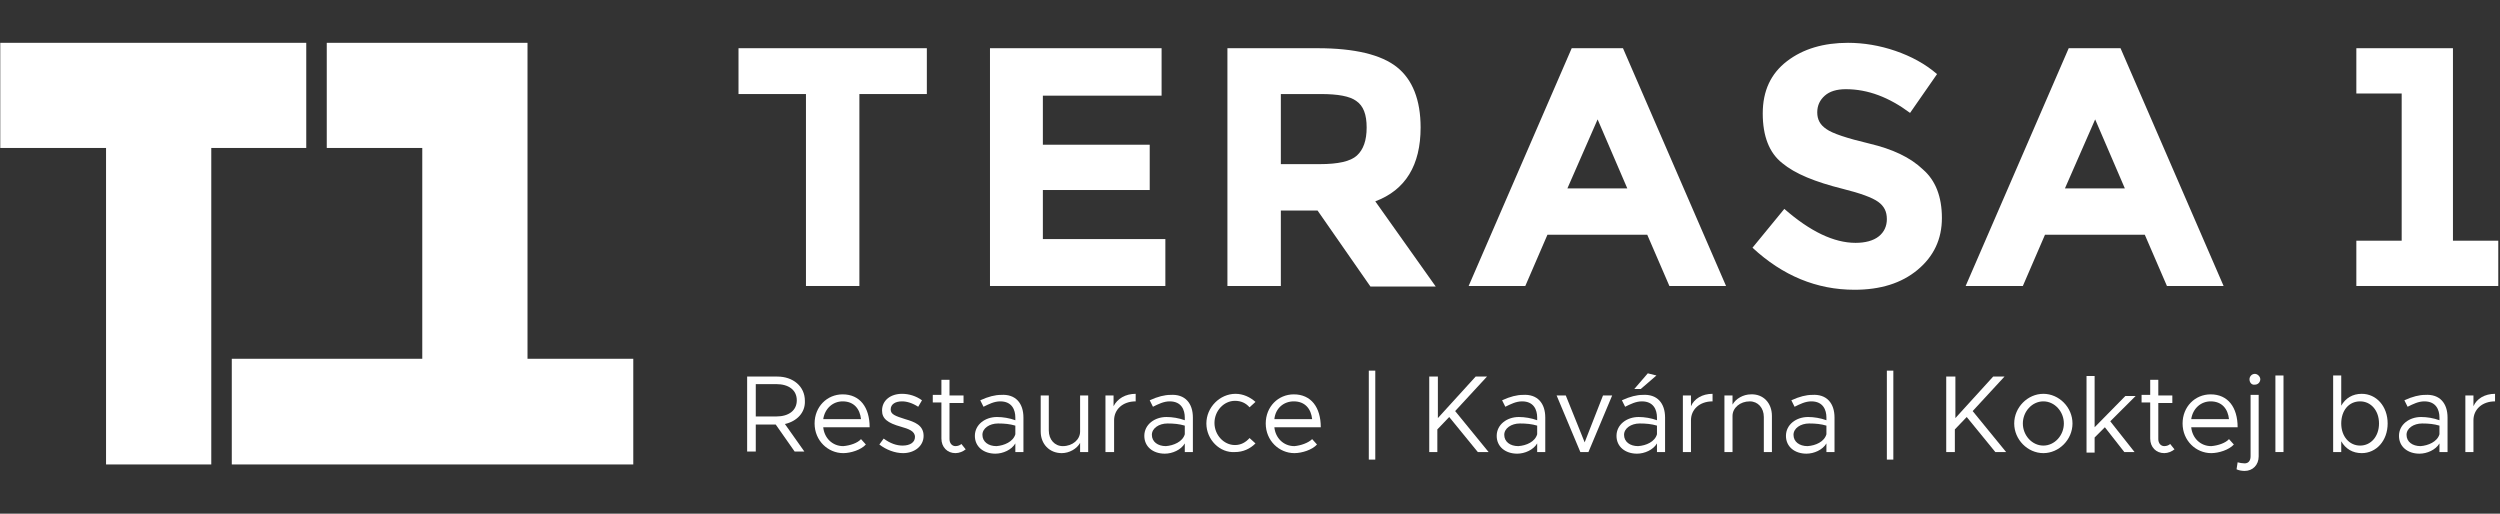 <?xml version="1.0" encoding="UTF-8" standalone="no"?>
<!DOCTYPE svg PUBLIC "-//W3C//DTD SVG 1.1//EN" "http://www.w3.org/Graphics/SVG/1.1/DTD/svg11.dtd">
<svg width="100%" height="100%" viewBox="0 0 292 60" version="1.1" xmlns="http://www.w3.org/2000/svg" xmlns:xlink="http://www.w3.org/1999/xlink" xml:space="preserve" xmlns:serif="http://www.serif.com/" style="fill-rule:evenodd;clip-rule:evenodd;stroke-linejoin:round;stroke-miterlimit:2;">
    <rect x="0" y="0" width="292" height="60" fill="#333333" stroke="none"/>
    <g id="Artboard1" transform="matrix(0.573,0,0,0.458,-32.071,-23.817)">
        <rect x="56" y="52" width="509" height="131" style="fill:none;"/>
        <g transform="matrix(1.1,0,0,1.375,-16.793,-18.89)">
            <path d="M203,69L215.5,69L215.5,104.6L225.4,104.6L225.4,69L237.9,69L237.9,60.5L203,60.5L203,69Z" style="fill:white;fill-rule:nonzero;"/>
            <path d="M259.4,86.8L279.2,86.8L279.2,78.4L259.4,78.4L259.4,69.3L281.4,69.3L281.4,60.5L249.6,60.5L249.6,104.6L282.1,104.6L282.1,95.9L259.4,95.9L259.4,86.8Z" style="fill:white;fill-rule:nonzero;"/>
            <path d="M329.4,75.2C329.4,70.1 327.9,66.3 325,64C322.1,61.7 317.2,60.5 310.3,60.5L293.6,60.5L293.6,104.6L303.5,104.6L303.5,90.6L310.3,90.6L320.1,104.7L332.2,104.7L321,88.9C326.6,86.8 329.4,82.2 329.4,75.2ZM317.6,80.4C316.4,81.5 314.1,82 310.7,82L303.5,82L303.5,69L310.9,69C314.1,69 316.3,69.4 317.5,70.3C318.8,71.2 319.4,72.8 319.4,75.2C319.4,77.6 318.8,79.3 317.6,80.4Z" style="fill:white;fill-rule:nonzero;"/>
            <path d="M357.4,60.5L338.3,104.6L348.8,104.6L352.9,95.1L371.4,95.1L375.5,104.6L386,104.6L366.9,60.5L357.4,60.5ZM356.6,86.5L362.2,73.7L367.7,86.5L356.6,86.5Z" style="fill:white;fill-rule:nonzero;"/>
            <path d="M412.6,78.2C408.4,77.2 405.7,76.3 404.6,75.5C403.4,74.7 402.9,73.7 402.9,72.4C402.9,71.1 403.4,70.1 404.3,69.3C405.2,68.5 406.5,68.1 408.2,68.1C412.3,68.1 416.2,69.6 420.1,72.5L425.1,65.3C422.9,63.4 420.3,62 417.4,61C414.5,60 411.5,59.5 408.6,59.5C404.1,59.5 400.3,60.6 397.3,62.9C394.3,65.2 392.8,68.4 392.8,72.6C392.8,76.8 394,79.9 396.4,81.8C398.8,83.8 402.5,85.3 407.7,86.6C410.9,87.4 413.1,88.2 414.2,89C415.3,89.8 415.8,90.8 415.8,92.2C415.8,93.5 415.3,94.6 414.3,95.4C413.3,96.2 411.8,96.6 410,96.6C406,96.6 401.6,94.5 396.8,90.3L390.9,97.5C396.5,102.7 402.8,105.3 409.8,105.3C414.6,105.3 418.5,104.1 421.5,101.6C424.5,99.1 426,95.9 426,92C426,88 424.8,85 422.5,83C420.1,80.7 416.8,79.2 412.6,78.2Z" style="fill:white;fill-rule:nonzero;"/>
            <path d="M449.5,60.5L430.4,104.6L441,104.6L445.1,95.1L463.6,95.1L467.7,104.6L478.2,104.6L459.1,60.5L449.5,60.5ZM448.8,86.5L454.4,73.7L459.9,86.5L448.8,86.5Z" style="fill:white;fill-rule:nonzero;"/>
            <path d="M520.7,96.2L520.7,60.5L502.8,60.5L502.8,68.9L511.2,68.9L511.2,96.2L502.8,96.2L502.8,104.6L529.1,104.6L529.1,96.2L520.7,96.2Z" style="fill:white;fill-rule:nonzero;"/>
            <path d="M122.9,59.5L66.2,59.5L66.2,79L85.8,79L85.8,137.7L105.3,137.7L105.3,79L122.9,79L122.9,59.5Z" style="fill:white;fill-rule:nonzero;"/>
            <path d="M163.9,118.1L163.9,59.5L126.7,59.5L126.7,79L144.4,79L144.4,118.1L109.1,118.1L109.1,137.7L183.5,137.7L183.5,118.1L163.9,118.1Z" style="fill:white;fill-rule:nonzero;"/>
        </g>
        <g transform="matrix(1.1,0,0,1.375,-16.793,-18.89)">
            <path d="M211.6,130.2L215.2,135.3L213.4,135.3L209.9,130.3L206.2,130.3L206.2,135.3L204.6,135.3L204.6,121.4L210.2,121.4C213.1,121.4 215.3,123.2 215.3,125.9C215.4,128.1 213.8,129.7 211.6,130.2ZM206.2,128.8L210,128.8C212.3,128.8 213.8,127.7 213.8,125.8C213.8,123.9 212.3,122.8 210,122.8L206.2,122.8L206.2,128.8Z" style="fill:white;fill-rule:nonzero;"/>
            <path d="M225.7,133L226.6,134C225.7,135 223.8,135.6 222.4,135.6C219.6,135.6 217.1,133.3 217.1,130.1C217.1,127 219.4,124.7 222.3,124.7C225.5,124.7 227.3,127.1 227.3,130.8L218.7,130.8C218.9,132.8 220.4,134.3 222.4,134.3C223.7,134.2 225.1,133.7 225.7,133ZM218.7,129.3L225.7,129.3C225.5,127.4 224.4,126 222.3,126C220.5,126 219,127.3 218.7,129.3Z" style="fill:white;fill-rule:nonzero;"/>
            <path d="M229.1,134L229.9,132.9C231.1,133.8 232.3,134.2 233.4,134.2C234.8,134.2 235.7,133.6 235.7,132.6C235.7,131.5 234.5,131.1 233.1,130.7C230.6,130 229.6,129.2 229.6,127.7C229.6,125.8 231.2,124.6 233.3,124.6C234.6,124.6 235.9,125 237,125.8L236.3,127C235.2,126.3 234.2,126 233.3,126C232.1,126 231.2,126.5 231.2,127.5C231.2,128.4 232,128.7 233.9,129.3C235.6,129.8 237.3,130.4 237.3,132.4C237.3,134.3 235.6,135.6 233.5,135.6C232,135.6 230.4,135 229.1,134Z" style="fill:white;fill-rule:nonzero;"/>
            <path d="M245.1,134.9C244.6,135.3 243.9,135.6 243.2,135.6C241.7,135.6 240.6,134.5 240.6,132.9L240.6,126.2L239,126.2L239,124.8L240.6,124.8L240.6,122L242.1,122L242.1,124.9L244.7,124.9L244.7,126.3L242.1,126.3L242.1,133C242.1,133.8 242.6,134.3 243.2,134.3C243.7,134.3 244.1,134.1 244.3,133.9L245.1,134.9Z" style="fill:white;fill-rule:nonzero;"/>
            <path d="M255.8,129L255.8,135.4L254.3,135.4L254.3,133.8C253.6,135 252,135.7 250.6,135.7C248.4,135.7 246.8,134.4 246.8,132.4C246.8,130.3 248.7,128.9 250.9,128.9C252,128.9 253.2,129.1 254.3,129.5L254.3,129C254.3,127.6 253.7,126 251.5,126C250.4,126 249.4,126.5 248.4,127L247.8,125.8C249.3,125.1 250.6,124.8 251.6,124.8C254.4,124.6 255.8,126.4 255.8,129ZM254.3,132.1L254.3,130.5C253.3,130.2 252.3,130.1 251.1,130.1C249.5,130.1 248.2,131 248.2,132.2C248.2,133.5 249.3,134.3 250.8,134.3C252.2,134.2 253.9,133.5 254.3,132.1Z" style="fill:white;fill-rule:nonzero;"/>
            <path d="M267.8,124.9L267.8,135.4L266.3,135.4L266.3,133.7C265.7,134.8 264.3,135.6 262.9,135.6C260.6,135.6 259,133.9 259,131.6L259,124.9L260.5,124.9L260.5,131.4C260.5,133.1 261.6,134.3 263.1,134.3C264.9,134.3 266.3,133.1 266.3,131.6L266.3,124.9L267.8,124.9Z" style="fill:white;fill-rule:nonzero;"/>
            <path d="M276.6,124.6L276.6,126C274.2,126 272.6,127.5 272.6,129.5L272.6,135.4L271,135.4L271,124.9L272.5,124.9L272.5,126.9C273.2,125.5 274.7,124.6 276.6,124.6Z" style="fill:white;fill-rule:nonzero;"/>
            <path d="M287.2,129L287.2,135.4L285.7,135.4L285.7,133.8C285,135 283.4,135.7 282,135.7C279.8,135.7 278.2,134.4 278.2,132.4C278.2,130.3 280.1,128.9 282.3,128.9C283.4,128.9 284.6,129.1 285.7,129.5L285.7,129C285.7,127.6 285.1,126 282.9,126C281.8,126 280.8,126.5 279.8,127L279.2,125.8C280.7,125.1 282,124.8 283,124.8C285.8,124.6 287.2,126.4 287.2,129ZM285.7,132.1L285.7,130.5C284.7,130.2 283.7,130.1 282.5,130.1C280.9,130.1 279.6,131 279.6,132.2C279.6,133.5 280.7,134.3 282.2,134.3C283.6,134.2 285.3,133.5 285.7,132.1Z" style="fill:white;fill-rule:nonzero;"/>
            <path d="M289.7,130.1C289.7,127.1 292.2,124.6 295.1,124.6C296.5,124.6 297.8,125.2 298.8,126.1L297.7,127.1C297,126.3 296.1,125.9 295,125.9C292.9,125.9 291.2,127.8 291.2,130C291.2,132.2 292.9,134.1 295,134.1C296.1,134.1 297,133.6 297.7,132.8L298.8,133.8C297.8,134.8 296.5,135.4 295,135.4C292.2,135.6 289.7,133.1 289.7,130.1Z" style="fill:white;fill-rule:nonzero;"/>
            <path d="M309.3,133L310.2,134C309.3,135 307.4,135.6 306,135.6C303.2,135.6 300.7,133.3 300.7,130.1C300.7,127 303,124.7 305.9,124.7C309.1,124.7 310.9,127.1 310.9,130.8L302.3,130.8C302.5,132.8 304,134.3 306,134.3C307.2,134.2 308.6,133.7 309.3,133ZM302.3,129.3L309.3,129.3C309.1,127.4 308,126 305.9,126C304,126 302.5,127.3 302.3,129.3Z" style="fill:white;fill-rule:nonzero;"/>
            <rect x="319.8" y="120.3" width="1.2" height="16.5" style="fill:white;fill-rule:nonzero;"/>
            <path d="M331,121.4L332.6,121.4L332.6,129.1L339.6,121.4L341.7,121.4L335.8,127.8L342,135.4L340,135.4L334.7,128.9L332.5,131.2L332.5,135.4L331,135.4L331,121.4Z" style="fill:white;fill-rule:nonzero;"/>
            <path d="M352.5,129L352.5,135.4L351,135.4L351,133.8C350.3,135 348.7,135.7 347.3,135.7C345.1,135.7 343.5,134.4 343.5,132.4C343.5,130.3 345.4,128.9 347.6,128.9C348.7,128.9 349.9,129.1 351,129.5L351,129C351,127.6 350.4,126 348.2,126C347.1,126 346.1,126.5 345.1,127L344.5,125.8C346,125.1 347.3,124.8 348.3,124.8C351.1,124.6 352.5,126.4 352.5,129ZM351,132.1L351,130.5C350,130.2 349,130.1 347.8,130.1C346.2,130.1 344.9,131 344.9,132.2C344.9,133.5 346,134.3 347.5,134.3C349,134.2 350.6,133.5 351,132.1Z" style="fill:white;fill-rule:nonzero;"/>
            <path d="M354.6,124.9L356.3,124.9L359.8,133.6L363.2,124.9L364.9,124.9L360.5,135.4L359,135.4L354.6,124.9Z" style="fill:white;fill-rule:nonzero;"/>
            <path d="M374.7,129L374.7,135.4L373.2,135.4L373.2,133.8C372.5,135 370.9,135.7 369.5,135.7C367.3,135.7 365.7,134.4 365.7,132.4C365.7,130.3 367.6,128.9 369.8,128.9C370.9,128.9 372.1,129.1 373.2,129.5L373.2,129C373.2,127.6 372.6,126 370.4,126C369.3,126 368.3,126.5 367.3,127L366.7,125.8C368.2,125.1 369.5,124.8 370.5,124.8C373.3,124.6 374.7,126.4 374.7,129ZM373.2,132.1L373.2,130.5C372.2,130.2 371.2,130.1 370,130.1C368.4,130.1 367.1,131 367.1,132.2C367.1,133.5 368.2,134.3 369.7,134.3C371.2,134.2 372.8,133.5 373.2,132.1ZM370.2,123.7L369,123.7L371.5,120.8L373.1,121.2L370.2,123.7Z" style="fill:white;fill-rule:nonzero;"/>
            <path d="M383.5,124.6L383.5,126C381.1,126 379.5,127.5 379.5,129.5L379.5,135.4L378,135.4L378,124.9L379.5,124.9L379.5,126.9C380.1,125.5 381.6,124.6 383.5,124.6Z" style="fill:white;fill-rule:nonzero;"/>
            <path d="M394.5,128.7L394.5,135.4L393,135.4L393,128.9C393,127.2 391.9,126 390.4,126C388.6,126 387.2,127.2 387.2,128.7L387.2,135.4L385.7,135.4L385.7,124.9L387.2,124.9L387.2,126.6C387.8,125.5 389.2,124.7 390.6,124.7C392.9,124.6 394.5,126.3 394.5,128.7Z" style="fill:white;fill-rule:nonzero;"/>
            <path d="M406.1,129L406.1,135.4L404.6,135.4L404.6,133.8C403.9,135 402.3,135.7 400.9,135.7C398.7,135.7 397.1,134.4 397.1,132.4C397.1,130.3 399,128.9 401.2,128.9C402.3,128.9 403.5,129.1 404.6,129.5L404.6,129C404.6,127.6 404,126 401.8,126C400.7,126 399.7,126.5 398.7,127L398.1,125.8C399.6,125.1 400.9,124.8 401.9,124.8C404.7,124.6 406.1,126.4 406.1,129ZM404.6,132.1L404.6,130.5C403.6,130.2 402.6,130.1 401.4,130.1C399.8,130.1 398.5,131 398.5,132.2C398.5,133.5 399.6,134.3 401.1,134.3C402.6,134.2 404.2,133.5 404.6,132.1Z" style="fill:white;fill-rule:nonzero;"/>
            <rect x="415.8" y="120.3" width="1.2" height="16.5" style="fill:white;fill-rule:nonzero;"/>
            <path d="M426.8,121.4L428.5,121.4L428.5,129.1L435.5,121.4L437.6,121.4L431.7,127.8L437.9,135.4L435.9,135.4L430.6,128.9L428.4,131.2L428.4,135.4L426.8,135.4L426.8,121.4Z" style="fill:white;fill-rule:nonzero;"/>
            <path d="M439.4,130.1C439.4,127.1 441.9,124.6 444.8,124.6C447.7,124.6 450.2,127.1 450.2,130.1C450.2,133.1 447.7,135.6 444.8,135.6C441.9,135.6 439.4,133.1 439.4,130.1ZM448.6,130.1C448.6,127.9 446.9,126 444.8,126C442.7,126 441,127.9 441,130.1C441,132.3 442.7,134.2 444.8,134.2C446.9,134.2 448.6,132.3 448.6,130.1Z" style="fill:white;fill-rule:nonzero;"/>
            <path d="M457.2,129.7L461.7,135.4L459.8,135.4L456.2,130.8L454.3,132.7L454.3,135.5L452.8,135.5L452.8,121.3L454.3,121.3L454.3,130.8L460,125L461.9,125L457.2,129.7Z" style="fill:white;fill-rule:nonzero;"/>
            <path d="M469.1,134.9C468.6,135.3 467.9,135.6 467.2,135.6C465.7,135.6 464.6,134.5 464.6,132.9L464.6,126.2L463,126.2L463,124.8L464.6,124.8L464.6,122L466.1,122L466.1,124.9L468.7,124.9L468.7,126.3L466.1,126.3L466.1,133C466.1,133.8 466.6,134.3 467.2,134.3C467.7,134.3 468.1,134.1 468.3,133.9L469.1,134.9Z" style="fill:white;fill-rule:nonzero;"/>
            <path d="M479.2,133L480.1,134C479.2,135 477.3,135.6 475.9,135.6C473.1,135.6 470.6,133.3 470.6,130.1C470.6,127 472.9,124.7 475.8,124.7C479,124.7 480.8,127.1 480.8,130.8L472.2,130.8C472.4,132.8 473.9,134.3 475.9,134.3C477.2,134.2 478.6,133.7 479.2,133ZM472.2,129.3L479.2,129.3C479,127.4 477.9,126 475.8,126C474,126 472.5,127.3 472.2,129.3Z" style="fill:white;fill-rule:nonzero;"/>
            <path d="M480.6,138.6L480.8,137.3C481.1,137.4 481.7,137.5 482.1,137.5C482.8,137.5 483.2,137 483.2,136.2L483.2,124.8L484.7,124.8L484.7,136.2C484.7,137.8 483.6,138.9 482.1,138.9C481.6,138.9 481,138.8 480.6,138.6ZM483,121.9C483,121.4 483.4,120.9 484,120.9C484.5,120.9 485,121.4 485,121.9C485,122.4 484.6,122.9 484,122.9C483.4,123 483,122.5 483,121.9Z" style="fill:white;fill-rule:nonzero;"/>
            <rect x="487.8" y="121.2" width="1.5" height="14.2" style="fill:white;fill-rule:nonzero;"/>
            <path d="M508.6,130.1C508.6,133.3 506.5,135.6 503.8,135.6C502.1,135.6 500.8,134.8 500,133.4L500,135.4L498.5,135.4L498.5,121.2L500,121.2L500,126.8C500.8,125.4 502.1,124.6 503.8,124.6C506.5,124.6 508.6,126.9 508.6,130.1ZM507,130.1C507,127.7 505.5,126 503.5,126C501.4,126 500,127.7 500,130.1C500,132.5 501.5,134.2 503.5,134.2C505.5,134.2 507,132.5 507,130.1Z" style="fill:white;fill-rule:nonzero;"/>
            <path d="M519.7,129L519.7,135.4L518.2,135.4L518.2,133.8C517.5,135 515.9,135.7 514.5,135.7C512.3,135.7 510.7,134.4 510.7,132.4C510.7,130.3 512.6,128.9 514.8,128.9C515.9,128.9 517.1,129.1 518.2,129.5L518.2,129C518.2,127.6 517.6,126 515.4,126C514.3,126 513.3,126.5 512.3,127L511.7,125.8C513.2,125.1 514.5,124.8 515.5,124.8C518.3,124.6 519.7,126.4 519.7,129ZM518.2,132.1L518.2,130.5C517.2,130.2 516.2,130.1 515,130.1C513.4,130.1 512.1,131 512.1,132.2C512.1,133.5 513.2,134.3 514.7,134.3C516.1,134.2 517.8,133.5 518.2,132.1Z" style="fill:white;fill-rule:nonzero;"/>
            <path d="M528.5,124.6L528.5,126C526.1,126 524.5,127.5 524.5,129.5L524.5,135.4L523,135.4L523,124.9L524.5,124.9L524.5,126.9C525.1,125.5 526.6,124.6 528.5,124.6Z" style="fill:white;fill-rule:nonzero;"/>
        </g>
    </g>
</svg>
